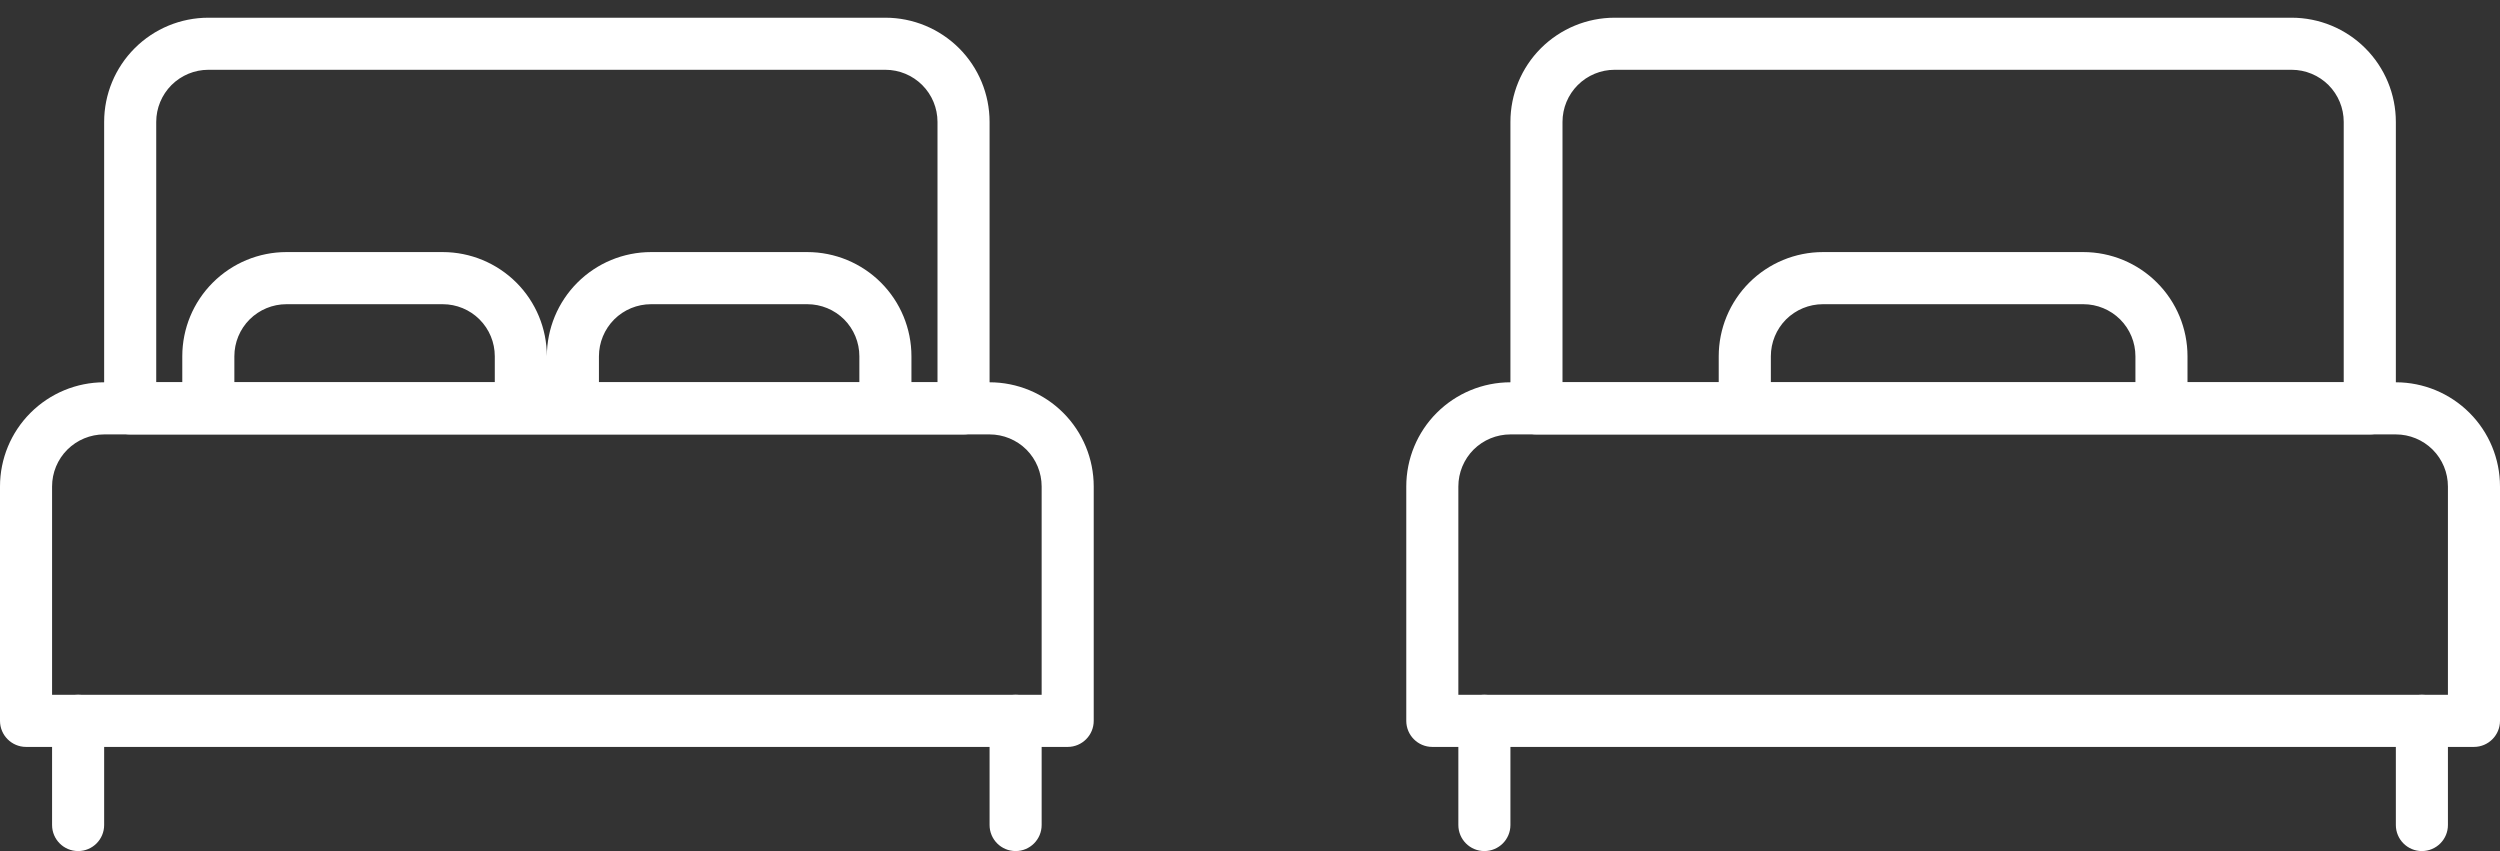 <svg width="47" height="16" viewBox="0 0 47 16" fill="none" xmlns="http://www.w3.org/2000/svg">
<rect x="0" y="0" width="47" height="16" fill="#333333" stroke="none"/>
<path fill-rule="evenodd" clip-rule="evenodd" d="M30.354 1.312C30.095 1.312 29.845 1.416 29.662 1.599C29.478 1.783 29.375 2.032 29.375 2.292V7.187H44.062V2.292C44.062 2.032 43.959 1.783 43.776 1.599C43.592 1.416 43.343 1.312 43.083 1.312H30.354ZM28.969 0.907C29.337 0.54 29.835 0.333 30.354 0.333H43.083C43.603 0.333 44.101 0.54 44.468 0.907C44.835 1.274 45.042 1.772 45.042 2.292V7.677C45.042 7.947 44.822 8.167 44.552 8.167H28.885C28.615 8.167 28.396 7.947 28.396 7.677V2.292C28.396 1.772 28.602 1.274 28.969 0.907ZM27.906 13.062C28.177 13.062 28.396 13.282 28.396 13.552V15.51C28.396 15.781 28.177 16 27.906 16C27.636 16 27.417 15.781 27.417 15.51V13.552C27.417 13.282 27.636 13.062 27.906 13.062ZM45.531 13.062C45.802 13.062 46.021 13.282 46.021 13.552V15.51C46.021 15.781 45.802 16 45.531 16C45.261 16 45.042 15.781 45.042 15.51V13.552C45.042 13.282 45.261 13.062 45.531 13.062Z" fill="white"/>
<path fill-rule="evenodd" clip-rule="evenodd" d="M32.886 5.313C33.253 4.946 33.752 4.739 34.271 4.739H39.167C39.686 4.739 40.184 4.946 40.551 5.313C40.919 5.68 41.125 6.178 41.125 6.698V7.187H45.042C45.561 7.187 46.059 7.394 46.426 7.761C46.794 8.128 47 8.626 47 9.146V13.552C47 13.822 46.781 14.042 46.51 14.042H26.927C26.657 14.042 26.438 13.822 26.438 13.552V9.146C26.438 8.626 26.644 8.128 27.011 7.761C27.378 7.394 27.877 7.187 28.396 7.187H32.312V6.698C32.312 6.178 32.519 5.68 32.886 5.313ZM33.292 7.187H40.146V6.698C40.146 6.438 40.043 6.189 39.859 6.005C39.675 5.822 39.426 5.719 39.167 5.719H34.271C34.011 5.719 33.762 5.822 33.578 6.005C33.395 6.189 33.292 6.438 33.292 6.698V7.187ZM28.396 8.167C28.136 8.167 27.887 8.27 27.703 8.453C27.52 8.637 27.417 8.886 27.417 9.146V13.062H46.021V9.146C46.021 8.886 45.918 8.637 45.734 8.453C45.55 8.27 45.301 8.167 45.042 8.167H28.396Z" fill="white"/>
<path fill-rule="evenodd" clip-rule="evenodd" d="M3.917 1.312C3.657 1.312 3.408 1.416 3.224 1.599C3.041 1.783 2.937 2.032 2.937 2.292V7.187H17.625V2.292C17.625 2.032 17.522 1.783 17.338 1.599C17.155 1.416 16.905 1.312 16.646 1.312H3.917ZM2.532 0.907C2.899 0.54 3.397 0.333 3.917 0.333H16.646C17.165 0.333 17.663 0.54 18.031 0.907C18.398 1.274 18.604 1.772 18.604 2.292V7.677C18.604 7.947 18.385 8.167 18.115 8.167H2.448C2.178 8.167 1.958 7.947 1.958 7.677V2.292C1.958 1.772 2.165 1.274 2.532 0.907ZM1.469 13.062C1.739 13.062 1.958 13.282 1.958 13.552V15.51C1.958 15.781 1.739 16 1.469 16C1.198 16 0.979 15.781 0.979 15.51V13.552C0.979 13.282 1.198 13.062 1.469 13.062ZM19.094 13.062C19.364 13.062 19.583 13.282 19.583 13.552V15.51C19.583 15.781 19.364 16 19.094 16C18.823 16 18.604 15.781 18.604 15.51V13.552C18.604 13.282 18.823 13.062 19.094 13.062Z" fill="white"/>
<path fill-rule="evenodd" clip-rule="evenodd" d="M4.001 5.313C4.368 4.946 4.866 4.739 5.385 4.739H8.323C8.842 4.739 9.34 4.946 9.708 5.313C10.075 5.68 10.281 6.178 10.281 6.698C10.281 6.178 10.488 5.68 10.855 5.313C11.222 4.946 11.72 4.739 12.24 4.739H15.177C15.697 4.739 16.195 4.946 16.562 5.313C16.929 5.68 17.135 6.178 17.135 6.698V7.187H18.604C19.124 7.187 19.622 7.394 19.989 7.761C20.356 8.128 20.562 8.626 20.562 9.146V13.552C20.562 13.822 20.343 14.042 20.073 14.042H0.49C0.219 14.042 0 13.822 0 13.552V9.146C0 8.626 0.206 8.128 0.574 7.761C0.941 7.394 1.439 7.187 1.958 7.187H3.427V6.698C3.427 6.178 3.633 5.68 4.001 5.313ZM4.406 7.187H9.302V6.698C9.302 6.438 9.199 6.189 9.015 6.005C8.832 5.822 8.583 5.719 8.323 5.719H5.385C5.126 5.719 4.877 5.822 4.693 6.005C4.509 6.189 4.406 6.438 4.406 6.698V7.187ZM11.26 7.187H16.156V6.698C16.156 6.438 16.053 6.189 15.87 6.005C15.686 5.822 15.437 5.719 15.177 5.719H12.24C11.98 5.719 11.731 5.822 11.547 6.005C11.364 6.189 11.26 6.438 11.26 6.698V7.187ZM1.958 8.167C1.699 8.167 1.45 8.27 1.266 8.453C1.082 8.637 0.979 8.886 0.979 9.146V13.062H19.583V9.146C19.583 8.886 19.48 8.637 19.297 8.453C19.113 8.27 18.864 8.167 18.604 8.167H1.958Z" fill="white"/>
</svg>
